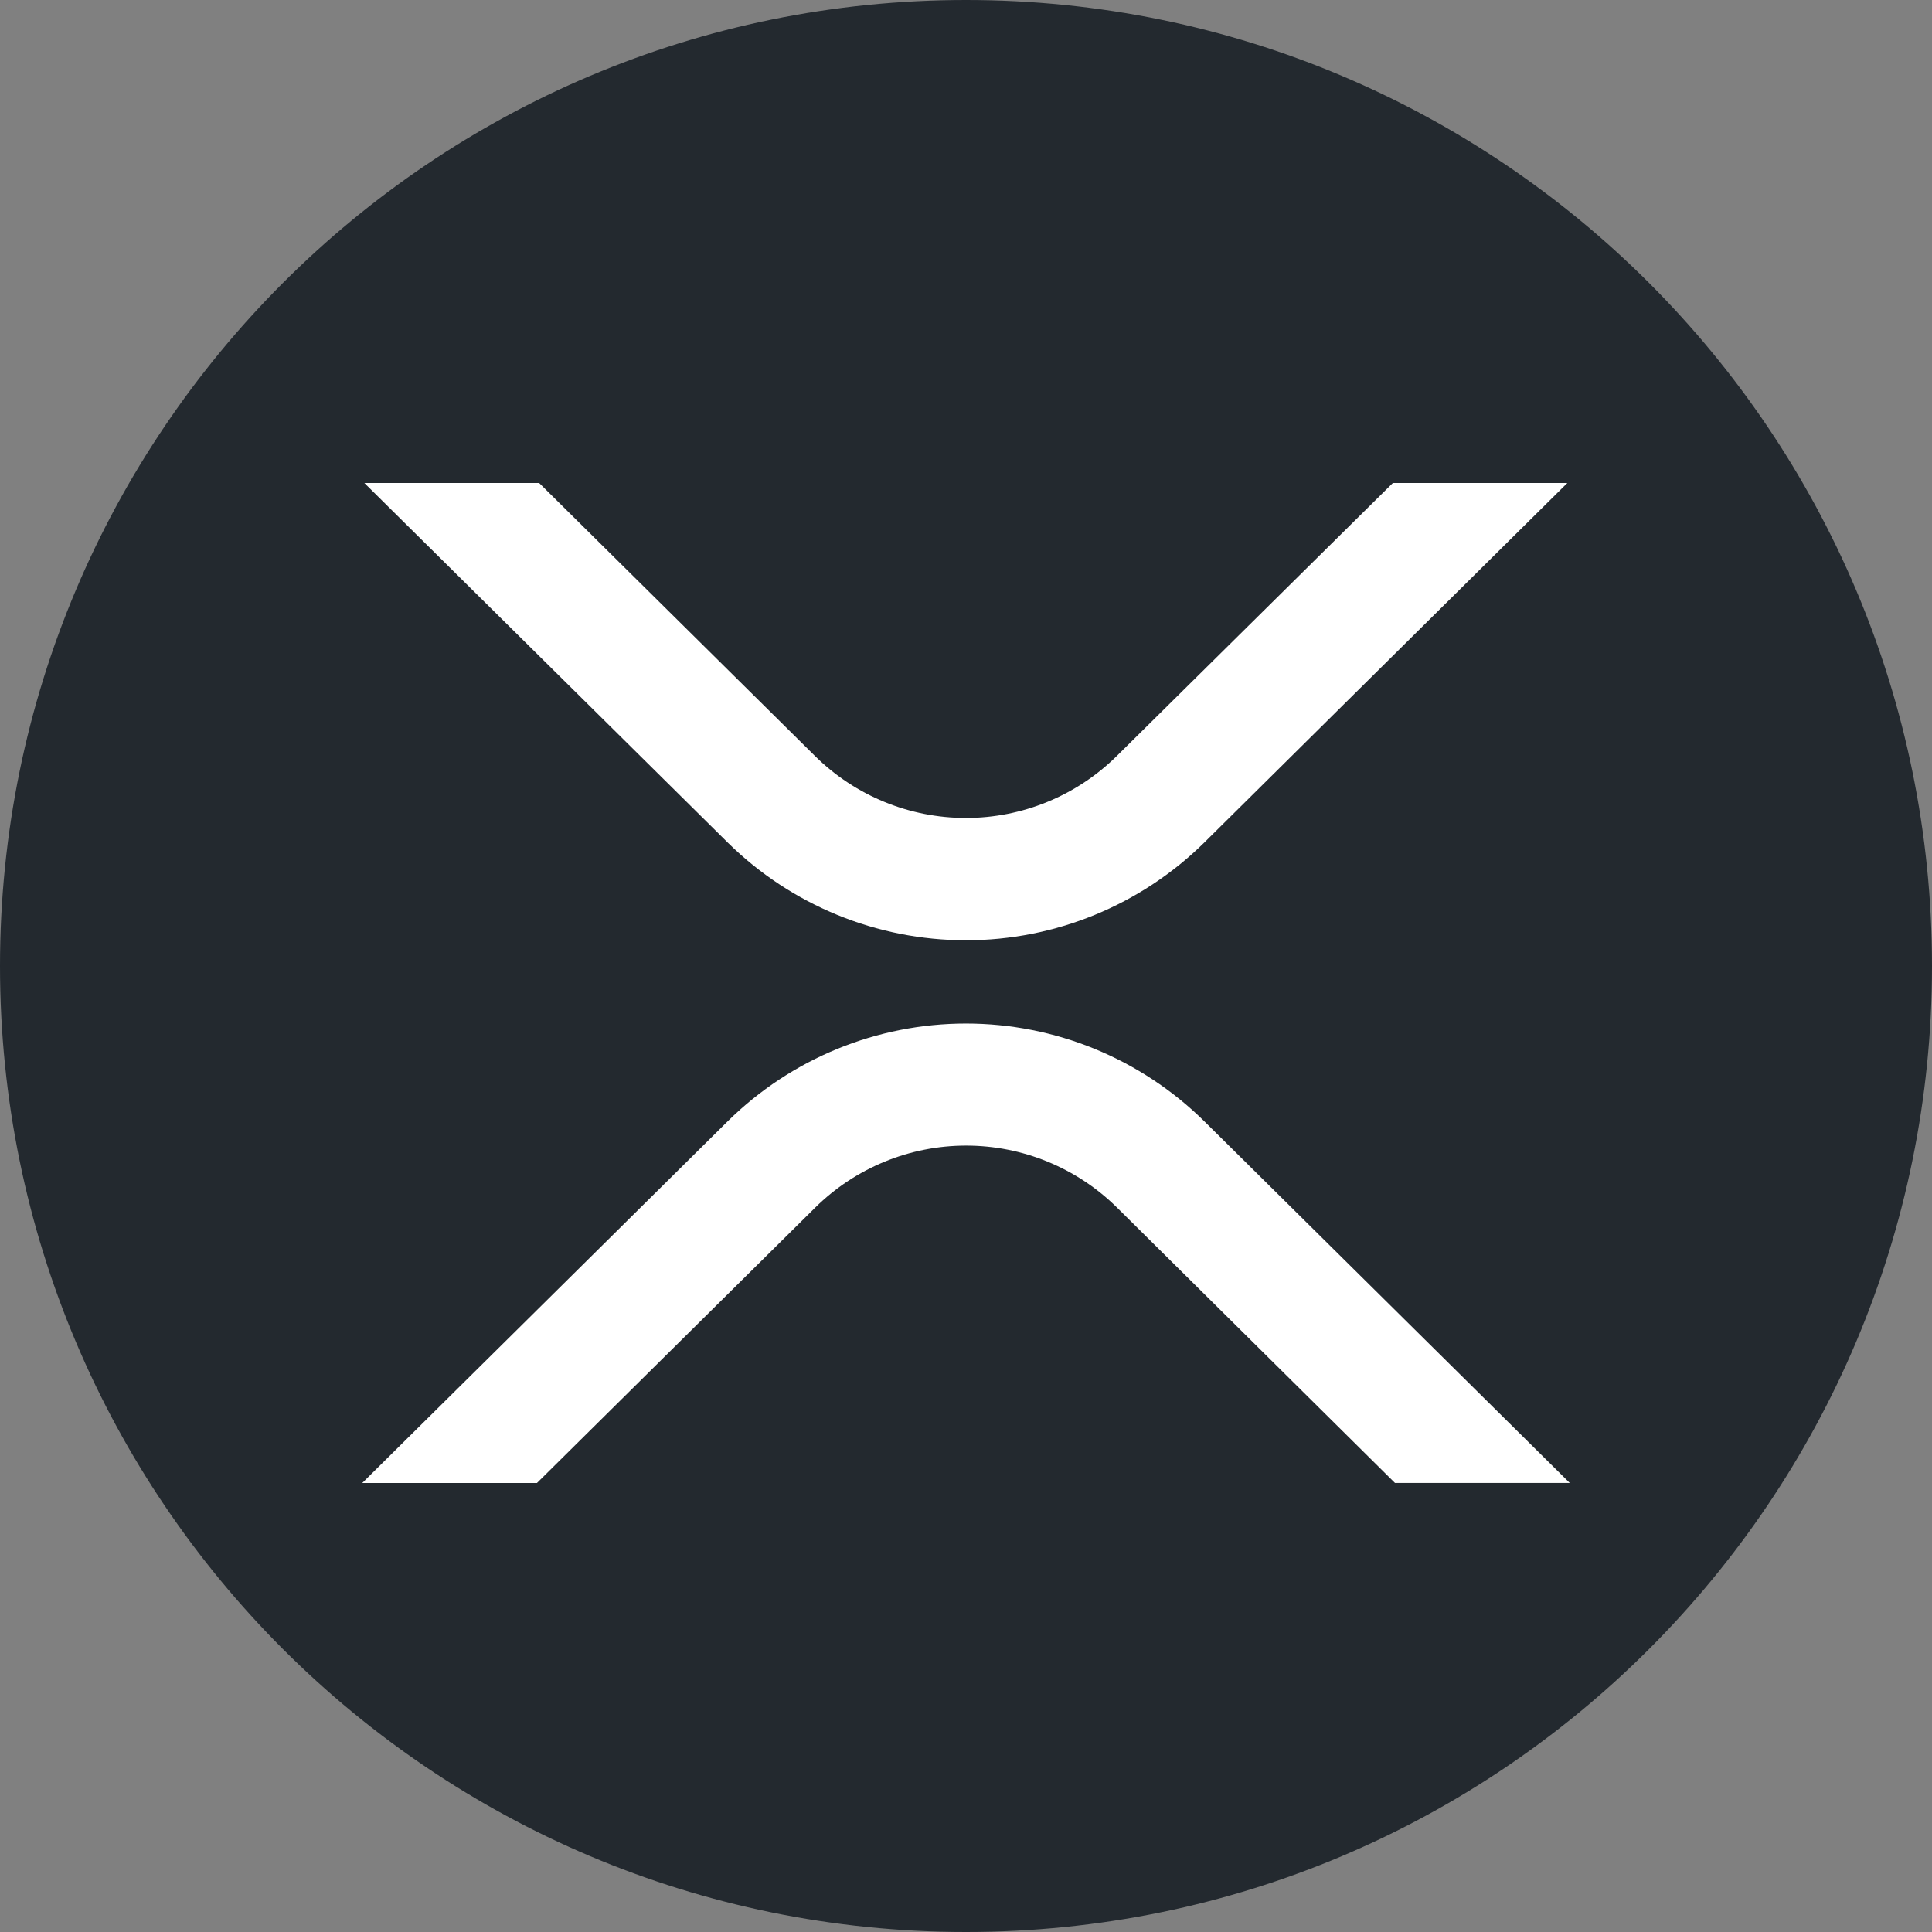 <?xml version="1.0" encoding="utf-8"?>
<svg xmlns="http://www.w3.org/2000/svg" width="110" height="110" viewBox="0 0 110 110" fill="none">
<rect x="0" y="0" width="110" height="110" fill="#808080" stroke="none"/>
<g clip-path="url(#clip0_64_4760)">
<path d="M55 110C85.376 110 110 85.376 110 55C110 24.624 85.376 0 55 0C24.624 0 0 24.624 0 55C0 85.376 24.624 110 55 110Z" fill="#23292F"/>
<path d="M79.303 27.5H89.237L68.561 47.977C64.946 51.539 60.075 53.535 55 53.535C49.925 53.535 45.054 51.539 41.439 47.977L20.745 27.5H30.697L46.406 43.048C48.694 45.306 51.779 46.572 54.993 46.572C58.207 46.572 61.292 45.306 63.58 43.048L79.303 27.5ZM30.577 84.435H20.625L41.439 63.834C45.054 60.273 49.925 58.276 55 58.276C60.075 58.276 64.946 60.273 68.561 63.834L89.375 84.432H79.423L63.594 68.75C61.306 66.492 58.221 65.226 55.007 65.226C51.793 65.226 48.708 66.492 46.42 68.75L30.573 84.435H30.577Z" fill="white"/>
</g>
<defs>
<clipPath id="clip0_64_4760">
<rect width="110" height="110" fill="white"/>
</clipPath>
</defs>
</svg>